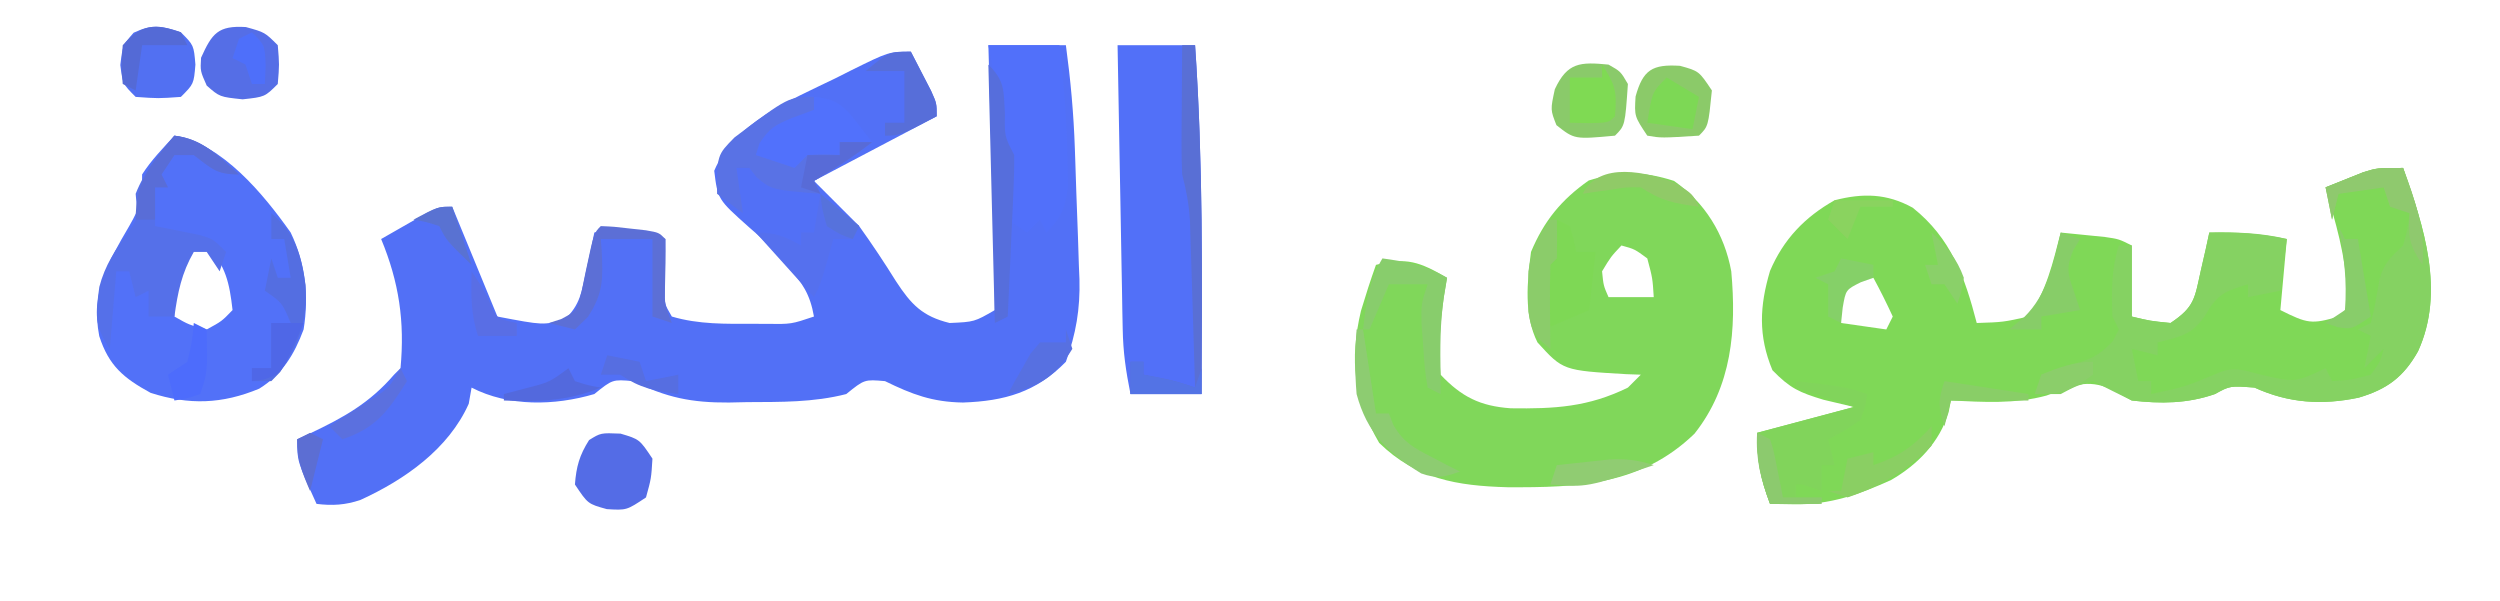 <?xml version="1.0" encoding="UTF-8"?>
<svg version="1.1" xmlns="http://www.w3.org/2000/svg" width="387" height="93">
<path d="M0 0 C3.96 0 7.92 0 12 0 C12.724 5.328 13.205 10.596 13.387 15.973 C13.412 16.699 13.438 17.426 13.464 18.175 C13.516 19.698 13.565 21.222 13.613 22.745 C13.687 25.061 13.778 27.375 13.869 29.689 C13.918 31.18 13.965 32.67 14.012 34.16 C14.041 34.843 14.07 35.525 14.1 36.228 C14.219 40.836 13.566 44.668 12 49 C7.417 53.71 2.485 55.089 -3.938 55.312 C-8.671 55.234 -11.783 54.065 -16 52 C-19.185 51.723 -19.185 51.723 -22 54 C-27.093 55.307 -32.149 55.221 -37.375 55.25 C-38.295 55.271 -39.216 55.291 -40.164 55.312 C-45.971 55.346 -49.802 54.552 -55 52 C-58.185 51.723 -58.185 51.723 -61 54 C-67.157 55.811 -74.236 55.975 -80 53 C-80.144 53.825 -80.289 54.65 -80.438 55.5 C-83.561 62.496 -90.333 67.258 -97.203 70.391 C-99.536 71.182 -101.562 71.305 -104 71 C-107 64.375 -107 64.375 -107 61 C-106.336 60.697 -105.672 60.394 -104.988 60.082 C-99.763 57.603 -95.782 55.392 -92 51 C-91.505 50.505 -91.505 50.505 -91 50 C-90.329 42.772 -91.229 36.681 -94 30 C-92.545 29.162 -91.086 28.329 -89.625 27.5 C-88.813 27.036 -88.001 26.572 -87.164 26.094 C-85 25 -85 25 -83 25 C-80.69 30.61 -78.38 36.22 -76 42 C-68.903 43.354 -68.903 43.354 -65.609 42.445 C-63.178 40.262 -62.921 38.027 -62.25 34.875 C-62.008 33.779 -61.765 32.684 -61.516 31.555 C-61.345 30.712 -61.175 29.869 -61 29 C-56.842 27.685 -54.112 28.656 -50 30 C-50.012 30.699 -50.023 31.397 -50.035 32.117 C-50.044 33.027 -50.053 33.937 -50.062 34.875 C-50.074 35.78 -50.086 36.685 -50.098 37.617 C-50.162 40.017 -50.162 40.017 -49 42 C-44.821 43.239 -40.643 43.133 -36.312 43.125 C-35.298 43.131 -35.298 43.131 -34.264 43.137 C-30.506 43.181 -30.506 43.181 -27 42 C-27.594 38.563 -28.794 36.753 -31.125 34.188 C-31.746 33.491 -32.368 32.795 -33.008 32.078 C-34.959 29.988 -34.959 29.988 -37.055 28.172 C-41.895 23.857 -41.895 23.857 -42.438 19.438 C-39.322 11.988 -30.637 8.51 -23.688 5.125 C-22.89 4.723 -22.093 4.321 -21.271 3.906 C-15.395 1 -15.395 1 -12 1 C-11.328 2.289 -10.663 3.581 -10 4.875 C-9.629 5.594 -9.258 6.314 -8.875 7.055 C-8 9 -8 9 -8 11 C-14.27 14.3 -20.54 17.6 -27 21 C-24.69 23.31 -22.38 25.62 -20 28 C-17.996 30.798 -16.115 33.624 -14.297 36.545 C-11.952 40.134 -10.21 41.971 -6 43 C-2.168 42.829 -2.168 42.829 1 41 C1.017 37.968 0.971 34.962 0.879 31.934 C0.855 31.025 0.832 30.116 0.807 29.18 C0.731 26.266 0.647 23.352 0.562 20.438 C0.509 18.467 0.457 16.496 0.404 14.525 C0.275 9.683 0.139 4.842 0 0 Z " fill="#5270F6" transform="translate(153,7)"/>
<path d="M0 0 C3.209 9.082 6.539 19.104 2.312 28.375 C0.069 32.363 -2.465 34.252 -6.879 35.555 C-12.558 36.747 -17.724 36.412 -23 34 C-26.788 33.716 -26.788 33.716 -29.125 35 C-33.396 36.486 -37.522 36.523 -42 36 C-42.99 35.443 -43.98 34.886 -45 34.312 C-49.108 32.515 -51.099 33.768 -55.188 35.227 C-60.066 36.568 -64.984 36.233 -70 36 C-70.17 36.882 -70.17 36.882 -70.344 37.781 C-71.718 42.428 -75.113 45.91 -79.258 48.305 C-84.228 50.552 -88.756 52.154 -94.25 52.062 C-96.106 52.032 -96.106 52.032 -98 52 C-99.511 47.94 -100 45.454 -100 41 C-95.05 39.68 -90.1 38.36 -85 37 C-86.567 36.629 -88.135 36.258 -89.75 35.875 C-93.439 34.751 -94.862 34.141 -97.625 31.312 C-99.851 25.95 -99.612 21.386 -98 15.938 C-95.916 11.043 -92.624 7.601 -88 5 C-83.62 3.871 -79.919 3.94 -75.914 6.152 C-69.963 10.885 -67.856 16.862 -66 24 C-61.919 23.868 -61.919 23.868 -58 23 C-55.217 19.104 -54.194 14.594 -53 10 C-51.541 10.141 -50.083 10.288 -48.625 10.438 C-47.407 10.559 -47.407 10.559 -46.164 10.684 C-44 11 -44 11 -42 12 C-42 15.63 -42 19.26 -42 23 C-39.142 23.685 -39.142 23.685 -36 24 C-32.241 21.494 -32.274 20.181 -31.312 15.875 C-31.061 14.779 -30.81 13.684 -30.551 12.555 C-30.369 11.712 -30.187 10.869 -30 10 C-25.724 9.916 -22.236 10.153 -18 11 C-18.33 14.63 -18.66 18.26 -19 22 C-14.838 24.081 -14.177 24.242 -10 23 C-8.688 21.902 -8.688 21.902 -8.75 19.188 C-8.796 13.638 -10.535 8.312 -12 3 C-10.753 2.492 -9.503 1.994 -8.25 1.5 C-7.206 1.082 -7.206 1.082 -6.141 0.656 C-4 0 -4 0 0 0 Z M-85 17 C-87.287 18.839 -87.287 18.839 -87.125 21.625 C-87.084 22.409 -87.043 23.192 -87 24 C-84.69 24.33 -82.38 24.66 -80 25 C-79.67 24.34 -79.34 23.68 -79 23 C-79.934 20.969 -80.932 18.965 -82 17 C-82.99 17 -83.98 17 -85 17 Z " fill="#7FD857" transform="translate(372,26)"/>
<path d="M0 0 C4.787 3.33 7.822 8.241 8.875 14 C9.693 23.027 8.988 31.816 3.18 39.137 C-5.104 47.135 -14.823 47.479 -25.782 47.424 C-33.57 47.206 -39.888 46.156 -45.625 40.562 C-49.554 33.851 -50.243 27.75 -48.449 20.129 C-47.731 17.728 -46.968 15.359 -46.125 13 C-41.395 11.783 -39.362 12.537 -35.125 15 C-35.29 15.99 -35.455 16.98 -35.625 18 C-36.178 22.13 -36.535 25.829 -36.125 30 C-32.867 33.434 -30.006 34.866 -25.27 35.203 C-18.461 35.299 -13.271 35.015 -7.125 32 C-6.465 31.34 -5.805 30.68 -5.125 30 C-5.861 29.974 -6.597 29.948 -7.355 29.922 C-17.169 29.351 -17.169 29.351 -21.125 25 C-23.253 20.744 -22.718 15.609 -22.125 11 C-20.102 6.185 -17.448 2.929 -13.188 -0.062 C-8.389 -1.532 -4.782 -1.53 0 0 Z M-8.125 10 C-9.773 11.752 -9.773 11.752 -11.125 14 C-10.908 16.208 -10.908 16.208 -10.125 18 C-7.815 18 -5.505 18 -3.125 18 C-3.309 15.059 -3.309 15.059 -4.125 12 C-6.077 10.564 -6.077 10.564 -8.125 10 Z " fill="#80D75A" transform="translate(259.125,28)"/>
<path d="M0 0 C7.428 1.287 13.797 9.069 18 15 C20.294 19.797 20.84 24.766 20 30 C18.547 33.892 16.705 36.937 13.133 39.164 C7.386 41.557 2.264 41.729 -3.688 39.812 C-7.859 37.53 -10.148 35.639 -11.637 31.027 C-12.943 24.233 -10.375 19.764 -7 14 C-5.181 10.818 -5 9.907 -5 6 C-3.557 3.753 -1.806 1.987 0 0 Z M3 17 C0.155 20.72 -0.323 23.374 0 28 C2.266 29.29 2.266 29.29 5 30 C7.325 28.736 7.325 28.736 9 27 C8.527 22.833 7.953 20.071 5 17 C4.34 17 3.68 17 3 17 Z " fill="#5271F8" transform="translate(27,21)"/>
<path d="M0 0 C3.96 0 7.92 0 12 0 C13.238 17.994 13.102 35.975 13 54 C9.37 54 5.74 54 2 54 C1.275 50.376 0.86 47.543 0.795 43.934 C0.775 42.954 0.755 41.973 0.734 40.963 C0.718 39.917 0.701 38.871 0.684 37.793 C0.663 36.712 0.642 35.632 0.621 34.519 C0.555 31.075 0.496 27.631 0.438 24.188 C0.394 21.85 0.351 19.512 0.307 17.174 C0.2 11.449 0.098 5.725 0 0 Z " fill="#5270F8" transform="translate(173,7)"/>
<path d="M0 0 C3.209 9.082 6.539 19.104 2.312 28.375 C0.069 32.363 -2.465 34.252 -6.879 35.555 C-12.558 36.747 -17.724 36.412 -23 34 C-26.788 33.716 -26.788 33.716 -29.125 35 C-33.401 36.487 -37.517 36.512 -42 36 C-44.008 35.015 -46.009 34.018 -48 33 C-50.638 33.739 -50.638 33.739 -53 35 C-54.32 35 -55.64 35 -57 35 C-56.67 34.01 -56.34 33.02 -56 32 C-54.039 31.191 -54.039 31.191 -51.625 30.562 C-48.489 29.625 -47.228 29.242 -44.938 26.812 C-44.628 26.214 -44.319 25.616 -44 25 C-44.33 24.34 -44.66 23.68 -45 23 C-45.142 19.161 -45.178 15.68 -44 12 C-43.34 12 -42.68 12 -42 12 C-42 15.63 -42 19.26 -42 23 C-39.142 23.685 -39.142 23.685 -36 24 C-32.241 21.494 -32.274 20.181 -31.312 15.875 C-31.061 14.779 -30.81 13.684 -30.551 12.555 C-30.369 11.712 -30.187 10.869 -30 10 C-25.839 9.918 -22.053 10.018 -18 11 C-18.33 13.64 -18.66 16.28 -19 19 C-20.65 19.33 -22.3 19.66 -24 20 C-24 19.34 -24 18.68 -24 18 C-27.295 18.98 -28.687 19.455 -30.438 22.5 C-32.479 25.766 -34.349 26.107 -38 27 C-38 27.66 -38 28.32 -38 29 C-39.32 28.67 -40.64 28.34 -42 28 C-41.67 29.65 -41.34 31.3 -41 33 C-40.34 33 -39.68 33 -39 33 C-39 33.66 -39 34.32 -39 35 C-33.734 33.867 -33.734 33.867 -28.812 31.812 C-26.233 30.656 -24.713 31.306 -22 32 C-16.697 33.229 -16.697 33.229 -12 31 C-11.505 31.99 -11.505 31.99 -11 33 C-8.059 32.816 -8.059 32.816 -5 32 C-3.564 30.048 -3.564 30.048 -3 28 C-3.99 28.99 -4.98 29.98 -6 31 C-5.67 29.35 -5.34 27.7 -5 26 C-5.66 25.67 -6.32 25.34 -7 25 C-6.34 24.67 -5.68 24.34 -5 24 C-4.397 21.759 -4.044 19.514 -3.66 17.227 C-2.906 14.684 -1.905 13.779 0 12 C0.722 9.394 0.722 9.394 1 7 C0.01 6.67 -0.98 6.34 -2 6 C-2.495 4.515 -2.495 4.515 -3 3 C-5.31 3.33 -7.62 3.66 -10 4 C-10.33 5.32 -10.66 6.64 -11 8 C-11.495 5.525 -11.495 5.525 -12 3 C-10.753 2.492 -9.503 1.994 -8.25 1.5 C-7.554 1.222 -6.858 0.943 -6.141 0.656 C-4 0 -4 0 0 0 Z " fill="#85D262" transform="translate(372,26)"/>
<path d="M0 0 C3.63 0 7.26 0 11 0 C11.733 5.958 12.15 11.873 12.25 17.875 C12.289 19.758 12.289 19.758 12.328 21.68 C11.983 25.169 11.383 26.504 9 29 C8.67 28.34 8.34 27.68 8 27 C7.34 27.66 6.68 28.32 6 29 C5.01 28.34 4.02 27.68 3 27 C2.742 24.652 2.742 24.652 2.875 21.938 C2.946 20.293 2.994 18.646 3 17 C2.67 16.67 2.34 16.34 2 16 C1.789 14.255 1.631 12.503 1.5 10.75 C1.219 7.031 0.738 3.688 0 0 Z " fill="#5170FA" transform="translate(153,7)"/>
<path d="M0 0 C4.379 0.505 6.817 3.178 10 6 C6.42 6 5.766 5.075 3 3 C2.01 3 1.02 3 0 3 C-0.99 4.485 -0.99 4.485 -2 6 C-1.67 6.66 -1.34 7.32 -1 8 C-1.66 8 -2.32 8 -3 8 C-3 9.98 -3 11.96 -3 14 C-2.374 14.121 -1.747 14.242 -1.102 14.367 C0.124 14.619 0.124 14.619 1.375 14.875 C2.187 15.037 2.999 15.2 3.836 15.367 C6 16 6 16 8 18 C7.67 18.99 7.34 19.98 7 21 C6.34 20.01 5.68 19.02 5 18 C4.34 18 3.68 18 3 18 C1.116 21.265 0.507 24.281 0 28 C-1.32 28 -2.64 28 -4 28 C-4 26.68 -4 25.36 -4 24 C-4.66 24.33 -5.32 24.66 -6 25 C-6.33 23.68 -6.66 22.36 -7 21 C-7.66 21 -8.32 21 -9 21 C-9.33 24.96 -9.66 28.92 -10 33 C-12.485 29.273 -12.182 27.693 -11.625 23.414 C-10.755 20.055 -9.108 17.593 -7.059 14.824 C-5.665 12.775 -5.665 12.775 -6 9 C-4.648 5.507 -2.383 2.859 0 0 Z " fill="#5570E9" transform="translate(27,21)"/>
<path d="M0 0 C7.625 0.875 7.625 0.875 11 2 C10.812 3.812 10.812 3.812 10 6 C7.438 7.75 7.438 7.75 5 9 C5.33 10.32 5.66 11.64 6 13 C5.34 13 4.68 13 4 13 C4 14.32 4 15.64 4 17 C3.01 16.67 2.02 16.34 1 16 C0.67 16 0.34 16 0 16 C0 16.66 0 17.32 0 18 C1.32 18.33 2.64 18.66 4 19 C1.36 19 -1.28 19 -4 19 C-5.511 14.94 -6 12.454 -6 8 C-1.05 6.68 3.9 5.36 9 4 C6.03 3.01 3.06 2.02 0 1 C0 0.67 0 0.34 0 0 Z " fill="#81D45B" transform="translate(278,59)"/>
<path d="M0 0 C2.379 0.176 3.702 0.697 5.379 2.402 C6.621 3.906 7.814 5.451 9 7 C7.35 7 5.7 7 4 7 C4 7.66 4 8.32 4 9 C3.051 9.309 2.103 9.619 1.125 9.938 C-1.861 10.874 -1.861 10.874 -4 12 C-6.031 11.066 -8.035 10.068 -10 9 C-8.892 5.786 -8.015 5.009 -5 3.25 C-2 2 -2 2 0 2 C0 1.34 0 0.68 0 0 Z " fill="#5171FC" transform="translate(126,15)"/>
<path d="M0 0 C2.938 0.875 2.938 0.875 4.938 3.875 C4.75 6.938 4.75 6.938 3.938 9.875 C0.938 11.875 0.938 11.875 -2.125 11.688 C-5.062 10.875 -5.062 10.875 -7.062 7.875 C-6.855 5.108 -6.36 3.344 -4.875 1 C-3.062 -0.125 -3.062 -0.125 0 0 Z " fill="#546CE6" transform="translate(96.062,67.125)"/>
<path d="M0 0 C2.938 0.812 2.938 0.812 4.938 3.812 C4.382 9.368 4.382 9.368 2.938 10.812 C-2.904 11.183 -2.904 11.183 -5.062 10.812 C-7.062 7.812 -7.062 7.812 -6.875 4.75 C-5.726 0.594 -4.27 -0.261 0 0 Z " fill="#8BCA69" transform="translate(260.062,10.188)"/>
<path d="M0 0 C1.875 1.062 1.875 1.062 3 3 C2.556 9.444 2.556 9.444 1 11 C-5.264 11.58 -5.264 11.58 -8.062 9.375 C-9 7 -9 7 -8.312 3.812 C-6.367 -0.357 -4.382 -0.428 0 0 Z " fill="#8ACA6A" transform="translate(249,10)"/>
<path d="M0 0 C0.66 0 1.32 0 2 0 C3.238 17.994 3.102 35.975 3 54 C-0.63 54 -4.26 54 -8 54 C-8 52.35 -8 50.7 -8 49 C-7.34 49 -6.68 49 -6 49 C-6 49.66 -6 50.32 -6 51 C-5.237 51.144 -4.474 51.289 -3.688 51.438 C-1 52 -1 52 2 53 C1.881 48.943 1.757 44.886 1.628 40.83 C1.584 39.45 1.543 38.071 1.503 36.692 C1.445 34.706 1.381 32.72 1.316 30.734 C1.28 29.54 1.243 28.346 1.205 27.116 C1.036 24.547 0.639 22.465 0 20 C-0.079 18.413 -0.108 16.823 -0.098 15.234 C-0.094 14.345 -0.091 13.455 -0.088 12.539 C-0.08 11.619 -0.071 10.698 -0.062 9.75 C-0.058 8.814 -0.053 7.878 -0.049 6.914 C-0.037 4.609 -0.021 2.305 0 0 Z " fill="#596FD5" transform="translate(183,7)"/>
<path d="M0 0 C2.938 0.812 2.938 0.812 4.938 2.812 C5.188 5.812 5.188 5.812 4.938 8.812 C2.938 10.812 2.938 10.812 -0.5 11.188 C-4.062 10.812 -4.062 10.812 -6.062 9.062 C-7.062 6.812 -7.062 6.812 -6.938 4.75 C-5.236 0.982 -4.311 -0.264 0 0 Z " fill="#556EE6" transform="translate(38.062,4.188)"/>
<path d="M0 0 C2 2 2 2 2.25 5 C2 8 2 8 0 10 C-3.5 10.25 -3.5 10.25 -7 10 C-9 8 -9 8 -9.375 5.062 C-9 2 -9 2 -7.312 0.062 C-4.386 -1.282 -3.014 -1.031 0 0 Z " fill="#5270F2" transform="translate(28,5)"/>
<path d="M0 0 C0 0.66 0 1.32 0 2 C-1.114 2.413 -2.228 2.825 -3.375 3.25 C-5.993 4.355 -6.835 4.749 -8.438 7.188 C-8.623 7.786 -8.809 8.384 -9 9 C-7.02 9.66 -5.04 10.32 -3 11 C-2.34 10.34 -1.68 9.68 -1 9 C1.625 8.875 1.625 8.875 4 9 C4 8.34 4 7.68 4 7 C5.65 7 7.3 7 9 7 C6.12 9.24 3.151 11.162 0 13 C0.33 13.66 0.66 14.32 1 15 C-6.542 14.382 -6.542 14.382 -8.875 12.438 C-9.246 11.963 -9.617 11.489 -10 11 C-10.66 11 -11.32 11 -12 11 C-11.67 13.31 -11.34 15.62 -11 18 C-12.32 17.01 -13.64 16.02 -15 15 C-15 9.014 -15 9.014 -12.293 6.27 C-3.949 0 -3.949 0 0 0 Z " fill="#5972E5" transform="translate(126,15)"/>
<path d="M0 0 C0.66 0.33 1.32 0.66 2 1 C2.625 3.062 2.625 3.062 3 5 C3.99 5 4.98 5 6 5 C5.67 7.97 5.34 10.94 5 14 C1.535 15.485 1.535 15.485 -2 17 C-2.221 10.902 -2.012 5.784 0 0 Z " fill="#7ED855" transform="translate(241,34)"/>
<path d="M0 0 C3.665 2.999 4.65 6.513 5.297 11.109 C5.637 16.591 4.356 19.993 1.387 24.566 C0.929 25.039 0.471 25.513 0 26 C-0.99 26 -1.98 26 -3 26 C-3 25.34 -3 24.68 -3 24 C-2.01 24 -1.02 24 0 24 C0 21.69 0 19.38 0 17 C0.99 17 1.98 17 3 17 C1.691 13.878 1.691 13.878 -1 12 C-0.67 10.35 -0.34 8.7 0 7 C0.33 7.99 0.66 8.98 1 10 C1.66 10 2.32 10 3 10 C2.67 8.02 2.34 6.04 2 4 C1.34 4 0.68 4 0 4 C0 2.68 0 1.36 0 0 Z " fill="#546EE1" transform="translate(42,33)"/>
<path d="M0 0 C3.719 0.507 6.735 1.116 10 3 C9.835 3.99 9.67 4.98 9.5 6 C8.918 10.032 8.932 13.929 9 18 C9 18.99 9 19.98 9 21 C8.34 20.67 7.68 20.34 7 20 C6.551 17.164 6.551 17.164 6.312 13.625 C6.226 12.462 6.14 11.3 6.051 10.102 C6 7 6 7 7 4 C5.02 4 3.04 4 1 4 C0.01 6.31 -0.98 8.62 -2 11 C-2.33 11 -2.66 11 -3 11 C-2.532 6.944 -2.12 3.534 0 0 Z " fill="#88CD6C" transform="translate(214,40)"/>
<path d="M0 0 C1.98 1.65 3.96 3.3 6 5 C5.67 5.66 5.34 6.32 5 7 C4.01 7 3.02 7 2 7 C1.691 8.114 1.381 9.227 1.062 10.375 C0 14 0 14 -1 16 C-3.97 12.7 -6.94 9.4 -10 6 C-6.894 6 -5.647 6.539 -3 8 C-3 7.34 -3 6.68 -3 6 C-2.34 6 -1.68 6 -1 6 C-0.67 4.02 -0.34 2.04 0 0 Z " fill="#5570EE" transform="translate(127,30)"/>
<path d="M0 0 C2.587 2.587 2.342 3.969 2.562 7.562 C2.498 11.094 2.498 11.094 4 14 C4.017 15.856 3.963 17.712 3.879 19.566 C3.831 20.691 3.782 21.816 3.732 22.975 C3.676 24.159 3.62 25.343 3.562 26.562 C3.51 27.75 3.458 28.938 3.404 30.162 C3.274 33.108 3.139 36.054 3 39 C2.01 39.495 2.01 39.495 1 40 C0.67 26.8 0.34 13.6 0 0 Z " fill="#566EDC" transform="translate(153,10)"/>
<path d="M0 0 C2.031 0.086 2.031 0.086 4.5 0.375 C5.315 0.465 6.129 0.555 6.969 0.648 C9 1 9 1 10 2 C10.072 4.523 9.996 7.031 9.938 9.555 C9.885 12.14 9.885 12.14 11 15 C10.01 14.67 9.02 14.34 8 14 C8 10.04 8 6.08 8 2 C5.36 2 2.72 2 0 2 C0.046 2.592 0.093 3.183 0.141 3.793 C0.338 8.124 0.437 10.332 -2 14.062 C-2.66 14.702 -3.32 15.341 -4 16 C-5.32 15.67 -6.64 15.34 -8 15 C-7.375 14.795 -6.75 14.59 -6.105 14.379 C-3.73 13.124 -3.73 13.124 -2.988 10.215 C-2.765 9.133 -2.542 8.052 -2.312 6.938 C-1.062 1.062 -1.062 1.062 0 0 Z " fill="#5C6FD6" transform="translate(93,35)"/>
<path d="M0 0 C0.33 0 0.66 0 1 0 C1.66 4.29 2.32 8.58 3 13 C3.66 13 4.32 13 5 13 C5.352 13.905 5.352 13.905 5.711 14.828 C7.315 17.531 8.851 18.323 11.625 19.75 C12.442 20.178 13.26 20.606 14.102 21.047 C14.728 21.361 15.355 21.676 16 22 C13.625 22.843 12.409 23.146 10 22.285 C4.805 19.11 1.608 15.989 0 10 C-0.288 6.634 -0.248 3.367 0 0 Z " fill="#8DCC71" transform="translate(210,51)"/>
<path d="M0 0 C1.905 5.103 3.426 9.463 3 15 C0.848 11.772 0.799 10.716 1 7 C0.01 6.67 -0.98 6.34 -2 6 C-2.33 5.01 -2.66 4.02 -3 3 C-5.31 3.33 -7.62 3.66 -10 4 C-10.33 5.32 -10.66 6.64 -11 8 C-11.33 6.35 -11.66 4.7 -12 3 C-10.753 2.492 -9.503 1.994 -8.25 1.5 C-7.554 1.222 -6.858 0.943 -6.141 0.656 C-4 0 -4 0 0 0 Z " fill="#8FC96E" transform="translate(372,26)"/>
<path d="M0 0 C2.148 3.222 2.294 4.278 2 8 C1 9 1 9 -2.062 9.062 C-3.032 9.042 -4.001 9.021 -5 9 C-5 6.69 -5 4.38 -5 2 C-3.35 2 -1.7 2 0 2 C0 1.34 0 0.68 0 0 Z " fill="#7FDA53" transform="translate(248,10)"/>
<path d="M0 0 C0 0.99 0 1.98 0 3 C-3.988 6.891 -7.726 9.209 -13 11 C-13.99 10.67 -14.98 10.34 -16 10 C-15.34 10 -14.68 10 -14 10 C-13.67 8.35 -13.34 6.7 -13 5 C-11.68 4.67 -10.36 4.34 -9 4 C-9 4.66 -9 5.32 -9 6 C-5.063 4.688 -2.773 3.081 0 0 Z " fill="#8ACF63" transform="translate(299,66)"/>
<path d="M0 0 C0.99 0.33 1.98 0.66 3 1 C2.649 1.577 2.299 2.155 1.938 2.75 C0.828 5.414 1.054 6.334 2 9 C2.33 9.99 2.66 10.98 3 12 C1.02 12.33 -0.96 12.66 -3 13 C-3 13.66 -3 14.32 -3 15 C-4.65 15 -6.3 15 -8 15 C-7.237 14.381 -6.474 13.762 -5.688 13.125 C-2.02 9.53 -1.161 4.86 0 0 Z " fill="#87CD68" transform="translate(319,36)"/>
<path d="M0 0 C4.379 0.505 6.817 3.178 10 6 C6.42 6 5.766 5.075 3 3 C2.01 3 1.02 3 0 3 C-0.99 4.485 -0.99 4.485 -2 6 C-1.67 6.66 -1.34 7.32 -1 8 C-1.66 8 -2.32 8 -3 8 C-3 9.65 -3 11.3 -3 13 C-3.99 13 -4.98 13 -6 13 C-6 7.084 -3.729 4.475 0 0 Z " fill="#596DD7" transform="translate(27,21)"/>
<path d="M0 0 C0.672 1.289 1.337 2.581 2 3.875 C2.371 4.594 2.743 5.314 3.125 6.055 C4 8 4 8 4 10 C-1.75 13 -1.75 13 -4 13 C-4 12.34 -4 11.68 -4 11 C-3.01 11 -2.02 11 -1 11 C-1 8.36 -1 5.72 -1 3 C-2.98 3 -4.96 3 -7 3 C-3.375 0 -3.375 0 0 0 Z " fill="#576ED9" transform="translate(141,8)"/>
<path d="M0 0 C1.65 0.99 3.3 1.98 5 3 C4.67 4.65 4.34 6.3 4 8 C1.69 7.67 -0.62 7.34 -3 7 C-2.25 2.25 -2.25 2.25 0 0 Z " fill="#7DD855" transform="translate(258,12)"/>
<path d="M0 0 C0.33 0 0.66 0 1 0 C1.043 2 1.041 4 1 6 C0.67 6.33 0.34 6.66 0 7 C-0.073 9.186 -0.084 11.375 -0.062 13.562 C-0.053 14.76 -0.044 15.958 -0.035 17.191 C-0.024 18.118 -0.012 19.045 0 20 C-2.382 18.172 -2.959 17.283 -3.398 14.258 C-3.387 12.707 -3.387 12.707 -3.375 11.125 C-3.383 10.096 -3.39 9.068 -3.398 8.008 C-2.954 4.651 -1.979 2.722 0 0 Z " fill="#8BCC6A" transform="translate(240,34)"/>
<path d="M0 0 C0.33 0.66 0.66 1.32 1 2 C1.66 2 2.32 2 3 2 C3.66 5.96 4.32 9.92 5 14 C2 16 2 16 -0.188 15.625 C-0.786 15.419 -1.384 15.213 -2 15 C-1.01 14.34 -0.02 13.68 1 13 C1.344 8.527 0.857 4.39 0 0 Z " fill="#88CD6A" transform="translate(362,35)"/>
<path d="M0 0 C0.66 0.33 1.32 0.66 2 1 C2.125 7.625 2.125 7.625 1 11 C-1.062 11.688 -1.062 11.688 -3 12 C-3.33 10.68 -3.66 9.36 -4 8 C-3.01 7.34 -2.02 6.68 -1 6 C-0.267 2.934 -0.267 2.934 0 0 Z " fill="#4D6CFC" transform="translate(30,50)"/>
<path d="M0 0 C0.33 0.99 0.66 1.98 1 3 C-1.654 7.352 -4.108 8.777 -9 10 C-8.268 8.657 -7.514 7.325 -6.75 6 C-6.332 5.258 -5.915 4.515 -5.484 3.75 C-4.75 2.884 -4.75 2.884 -4 2 C-2.68 2 -1.36 2 0 2 C0 1.34 0 0.68 0 0 Z " fill="#5770E1" transform="translate(165,51)"/>
<path d="M0 0 C0.66 0 1.32 0 2 0 C2 0.66 2 1.32 2 2 C2.763 2.144 3.526 2.289 4.312 2.438 C7 3 7 3 10 4 C10.33 3.01 10.66 2.02 11 1 C11 2.32 11 3.64 11 5 C7.37 5 3.74 5 0 5 C0 3.35 0 1.7 0 0 Z " fill="#5373E5" transform="translate(175,56)"/>
<path d="M0 0 C1.65 0 3.3 0 5 0 C4.435 1.32 3.847 2.631 3.25 3.938 C2.763 5.034 2.763 5.034 2.266 6.152 C1 8 1 8 -1.141 8.754 C-2.061 8.876 -2.061 8.876 -3 9 C-3 8.34 -3 7.68 -3 7 C-2.01 7 -1.02 7 0 7 C0 4.69 0 2.38 0 0 Z " fill="#4F67E7" transform="translate(42,50)"/>
<path d="M0 0 C1.65 0.33 3.3 0.66 5 1 C5 1.66 5 2.32 5 3 C4.361 3.227 3.721 3.454 3.062 3.688 C0.728 4.853 0.728 4.853 0.25 7.625 C0.168 8.409 0.085 9.193 0 10 C-0.66 9.67 -1.32 9.34 -2 9 C-2 7.35 -2 5.7 -2 4 C-2.66 3.67 -3.32 3.34 -4 3 C-3.01 2.67 -2.02 2.34 -1 2 C-0.67 1.34 -0.34 0.68 0 0 Z " fill="#85D068" transform="translate(285,40)"/>
<path d="M0 0 C2.625 1.625 2.625 1.625 3.625 3.625 C-0.11 3.127 -2.187 2.75 -5.375 0.625 C-7.672 0.599 -7.672 0.599 -10.062 1 C-10.871 1.111 -11.679 1.222 -12.512 1.336 C-13.127 1.431 -13.741 1.527 -14.375 1.625 C-11.822 -3.481 -4.339 -1.768 0 0 Z " fill="#90CA67" transform="translate(259.375,28.375)"/>
<path d="M0 0 C0.33 0.66 0.66 1.32 1 2 C-1.881 6.569 -3.74 9.247 -9 11 C-9.66 10.34 -10.32 9.68 -11 9 C-10.374 8.602 -9.747 8.203 -9.102 7.793 C-8.284 7.263 -7.467 6.733 -6.625 6.188 C-5.813 5.665 -5.001 5.143 -4.164 4.605 C-1.766 3.016 -1.766 3.016 0 0 Z " fill="#5B70DF" transform="translate(62,57)"/>
<path d="M0 0 C0.33 0.66 0.66 1.32 1 2 C3.025 2.652 3.025 2.652 5 3 C-0.129 5.104 -4.561 5.218 -10 5 C-10 4.67 -10 4.34 -10 4 C-8.907 3.711 -7.814 3.422 -6.688 3.125 C-2.96 2.181 -2.96 2.181 0 0 Z " fill="#5369DD" transform="translate(88,57)"/>
<path d="M0 0 C2 3 2 3 2.938 5.125 C3.919 7.345 3.919 7.345 7 8 C7 8.66 7 9.32 7 10 C5.02 10 3.04 10 1 10 C-0.158 6.527 -0.069 3.639 0 0 Z " fill="#596EE5" transform="translate(73,42)"/>
<path d="M0 0 C0.33 0.66 0.66 1.32 1 2 C-1.31 2 -3.62 2 -6 2 C-6.33 4.31 -6.66 6.62 -7 9 C-7.66 8.67 -8.32 8.34 -9 8 C-9.25 5.188 -9.25 5.188 -9 2 C-6.141 -1.283 -4.023 -1.413 0 0 Z " fill="#546AD6" transform="translate(28,5)"/>
<path d="M0 0 C4.29 0.66 8.58 1.32 13 2 C13 2.33 13 2.66 13 3 C9.04 3 5.08 3 1 3 C0.67 4.32 0.34 5.64 0 7 C-0.934 3.99 -1.044 3.133 0 0 Z " fill="#89CE67" transform="translate(301,59)"/>
<path d="M0 0 C1.65 0.33 3.3 0.66 5 1 C5.33 1.99 5.66 2.98 6 4 C7.65 3.67 9.3 3.34 11 3 C11 3.99 11 4.98 11 6 C7.265 5.502 5.188 5.125 2 3 C1.01 3 0.02 3 -1 3 C-0.67 2.01 -0.34 1.02 0 0 Z " fill="#566EE1" transform="translate(94,55)"/>
<path d="M0 0 C0.99 0.495 0.99 0.495 2 1 C2.562 2.75 2.562 2.75 3 5 C3.186 5.907 3.371 6.815 3.562 7.75 C3.707 8.492 3.851 9.235 4 10 C5.98 10 7.96 10 10 10 C10 10.33 10 10.66 10 11 C7.36 11 4.72 11 2 11 C0.577 7.177 -0.24 4.087 0 0 Z " fill="#8CCA6E" transform="translate(272,67)"/>
<path d="M0 0 C-10.374 3.444 -10.374 3.444 -16 3 C-15.67 2.01 -15.34 1.02 -15 0 C-13.251 -0.196 -11.501 -0.381 -9.75 -0.562 C-8.775 -0.667 -7.801 -0.771 -6.797 -0.879 C-4.237 -0.99 -2.419 -0.777 0 0 Z " fill="#90CC72" transform="translate(256,72)"/>
<path d="M0 0 C1.65 0 3.3 0 5 0 C2.12 2.24 -0.849 4.162 -4 6 C-3.67 6.66 -3.34 7.32 -3 8 C-3.99 7.67 -4.98 7.34 -6 7 C-5.67 5.35 -5.34 3.7 -5 2 C-3.35 2 -1.7 2 0 2 C0 1.34 0 0.68 0 0 Z " fill="#586BD7" transform="translate(130,22)"/>
<path d="M0 0 C2.333 2.121 3.915 4.016 5 7 C4.625 9.25 4.625 9.25 4 11 C3.34 10.01 2.68 9.02 2 8 C1.34 8 0.68 8 0 8 C-0.33 7.01 -0.66 6.02 -1 5 C-0.34 5 0.32 5 1 5 C0.67 3.35 0.34 1.7 0 0 Z " fill="#8AD069" transform="translate(299,36)"/>
<path d="M0 0 C2.97 0 5.94 0 9 0 C9 0.33 9 0.66 9 1 C7.35 1 5.7 1 4 1 C3.34 2.65 2.68 4.3 2 6 C1.01 5.01 0.02 4.02 -1 3 C-0.67 2.01 -0.34 1.02 0 0 Z " fill="#8AD35F" transform="translate(284,31)"/>
<path d="M0 0 C0 0.66 0 1.32 0 2 C-3.367 4.432 -4.734 5 -9 5 C-8.67 4.01 -8.34 3.02 -8 2 C-5.274 0.898 -2.959 0 0 0 Z " fill="#8BCE6A" transform="translate(324,56)"/>
<path d="M0 0 C0.99 2.97 1.98 5.94 3 9 C-0.875 5.25 -0.875 5.25 -2 3 C-4.025 2.348 -4.025 2.348 -6 2 C-2.25 0 -2.25 0 0 0 Z " fill="#5972D2" transform="translate(70,32)"/>
<path d="M0 0 C2 2 2 2 2.125 5.125 C2.084 6.074 2.042 7.022 2 8 C1.34 8 0.68 8 0 8 C-0.33 7.01 -0.66 6.02 -1 5 C-1.66 4.67 -2.32 4.34 -3 4 C-2.67 3.01 -2.34 2.02 -2 1 C-1.34 0.67 -0.68 0.34 0 0 Z " fill="#4E6FFA" transform="translate(39,5)"/>
<path d="M0 0 C1.98 1.65 3.96 3.3 6 5 C5.67 5.66 5.34 6.32 5 7 C3.062 6.312 3.062 6.312 1 5 C0.25 2.375 0.25 2.375 0 0 Z " fill="#5672DC" transform="translate(127,30)"/>
<path d="M0 0 C0.66 0.33 1.32 0.66 2 1 C1 5 1 5 0 9 C-1.257 6.094 -2 4.204 -2 1 C-1.34 0.67 -0.68 0.34 0 0 Z " fill="#5C6ED3" transform="translate(48,67)"/>
</svg>
